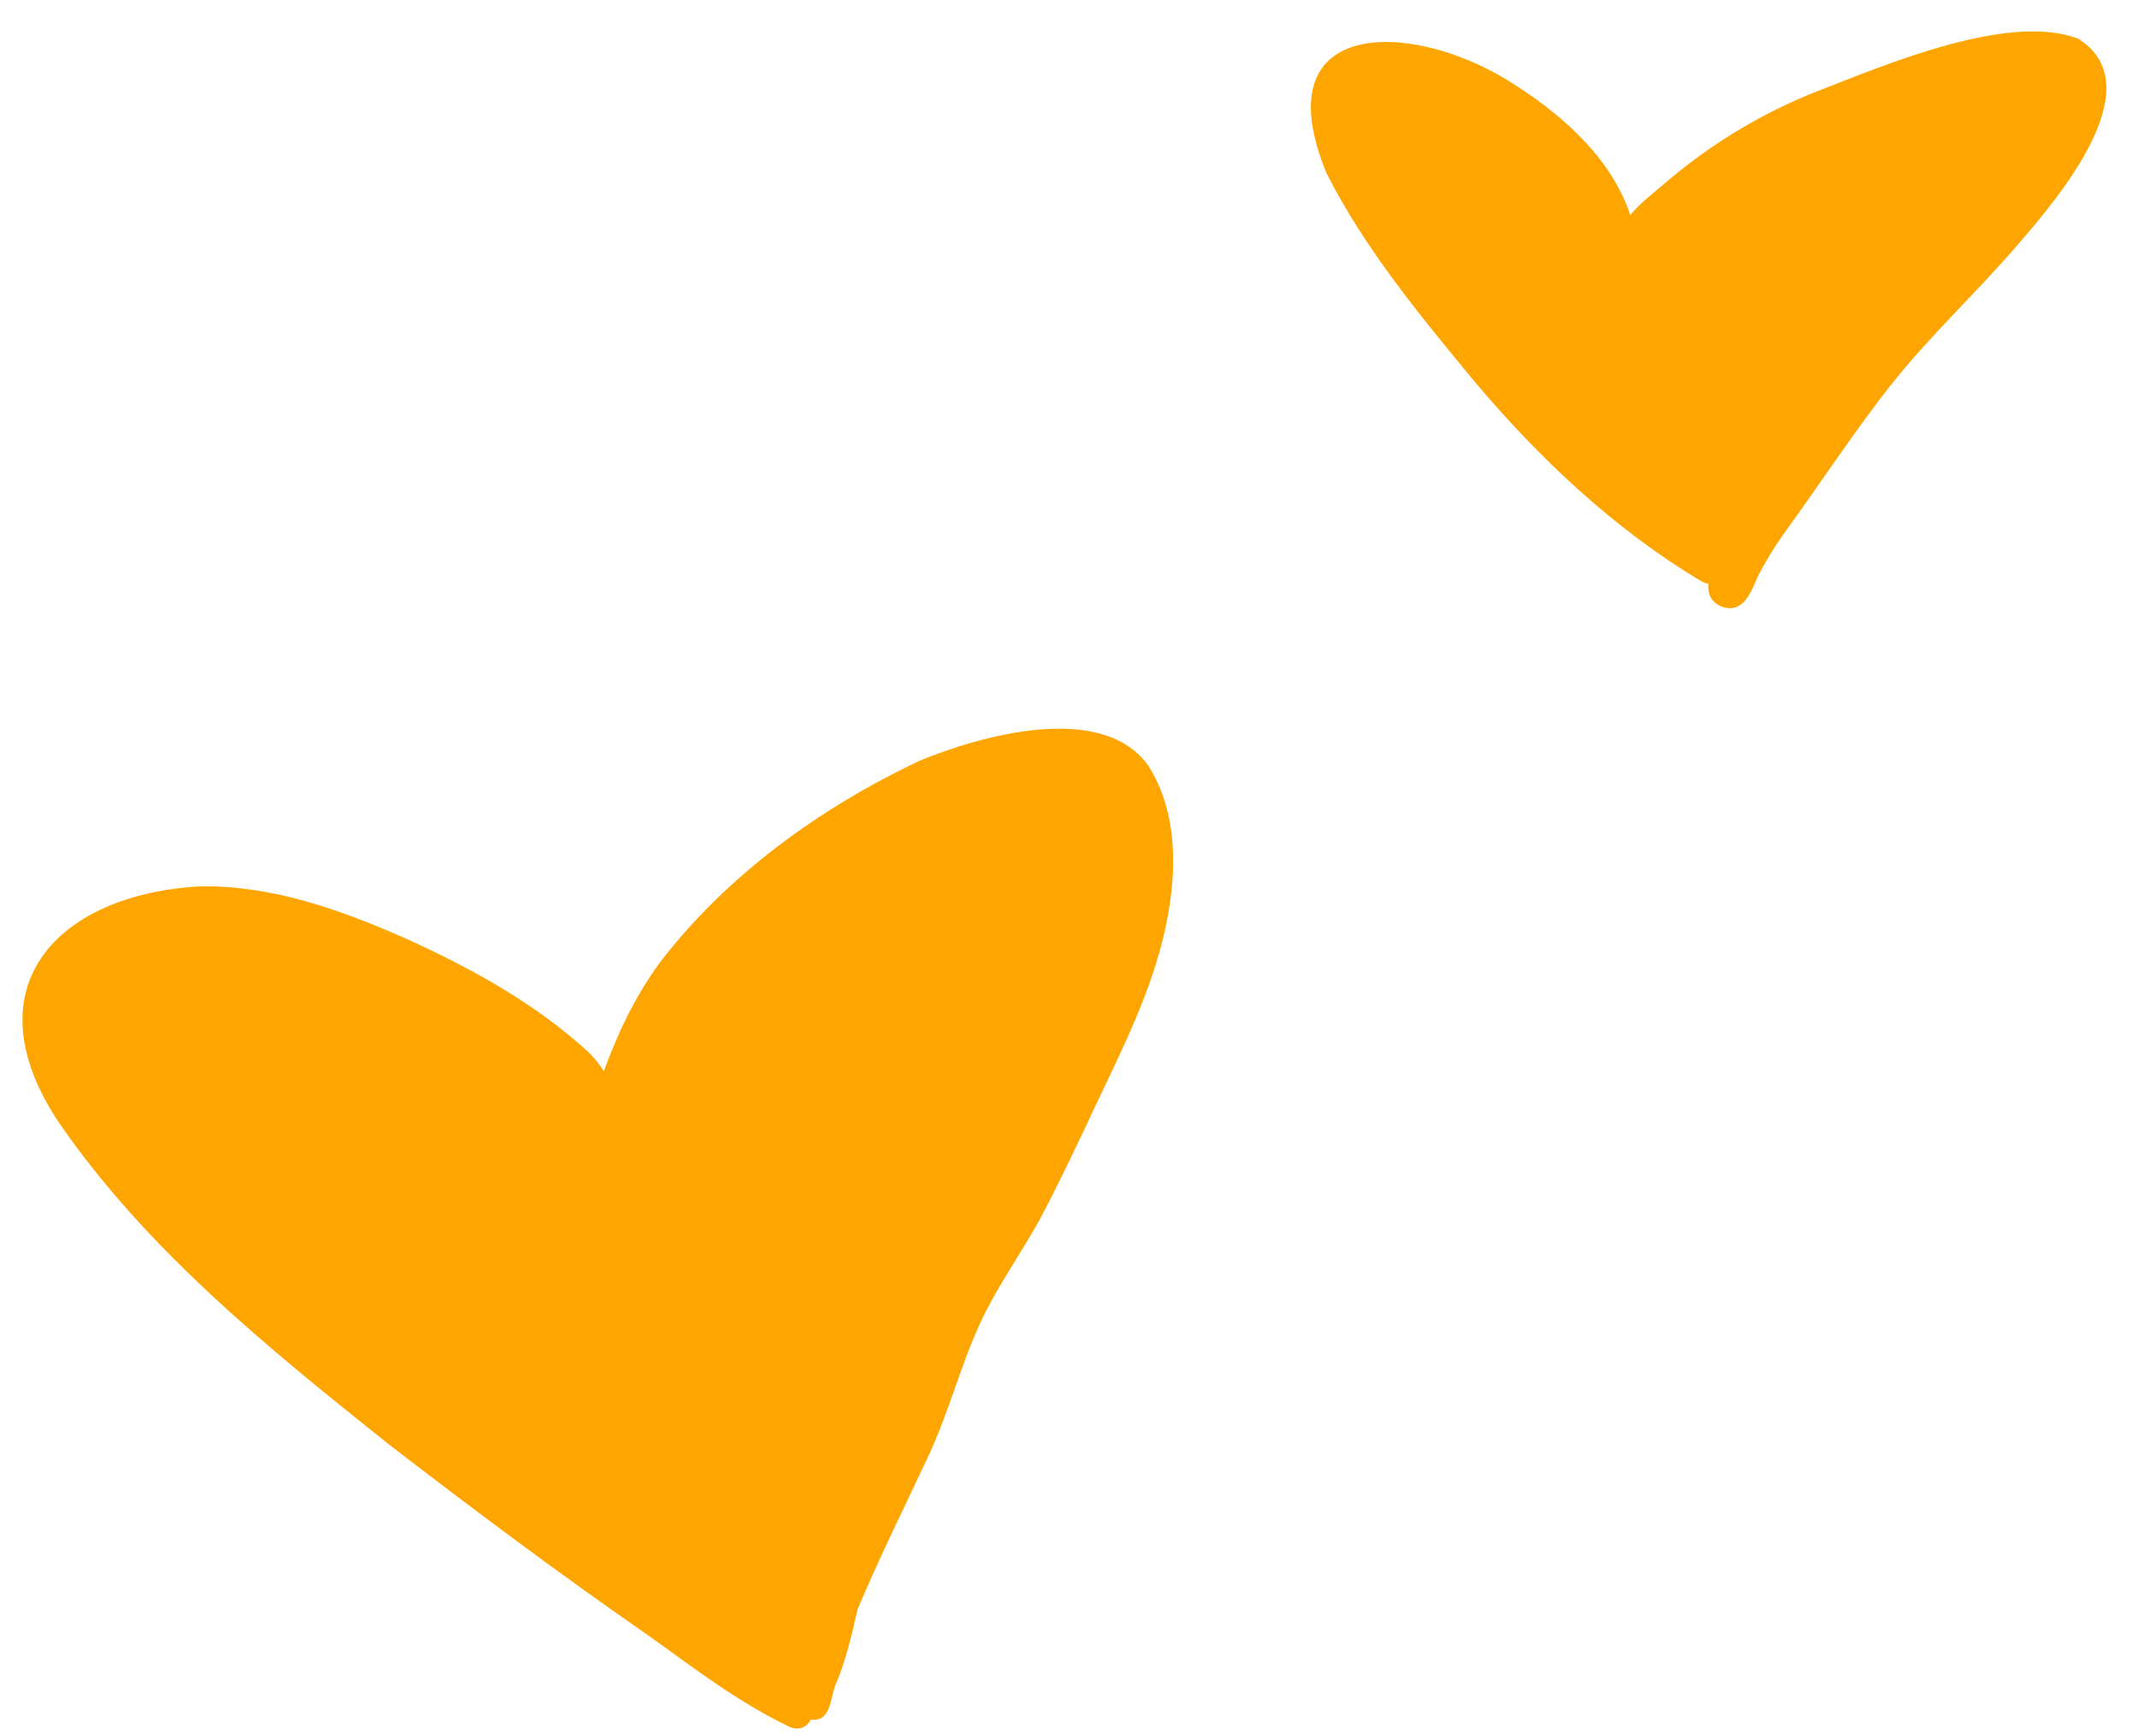 <?xml version="1.0" encoding="UTF-8"?><svg id="Layer_1" xmlns="http://www.w3.org/2000/svg" xmlns:xlink="http://www.w3.org/1999/xlink" viewBox="0 0 219 177.75"><defs><style>.cls-1{fill:none;}.cls-2{clip-path:url(#clippath);}.cls-3{fill:orange;}</style><clipPath id="clippath"><rect class="cls-1" x="-3.34" y="1" width="224.11" height="176.48"/></clipPath></defs><g class="cls-2"><path class="cls-3" d="m212.74,3.94c7.77,4.82-2.02,16.31-5.89,20.81-4.25,4.99-9.11,9.45-13.18,14.58-3.95,4.99-7.41,10.35-11.16,15.48-.95,1.36-1.8,2.77-2.55,4.23-.69,1.64-1.54,3.91-3.77,3.04-1.05-.5-1.37-1.33-1.28-2.32-.26-.04-.53-.14-.8-.29-8.87-5.33-16.47-12.5-23.11-20.37-5.55-6.72-11.23-13.56-15.18-21.36-6.54-15.88,8.38-15.74,18.49-9.55,5.29,3.26,10.59,7.77,12.61,13.83.93-1.14,2.14-2.07,3.24-3.01,4.74-4.1,10.1-7.4,15.94-9.68,6.91-2.69,19.54-8.07,26.64-5.38Z"/><path class="cls-3" d="m117.53,78.33c3.59,5.59,2.89,13.01,1.18,19.14-1.77,6.3-4.89,12.09-7.61,18-1.52,3.18-3.02,6.36-4.69,9.46-1.74,3.14-3.81,6.11-5.46,9.3-2.48,4.89-3.7,10.3-6.08,15.23-2.38,5.07-4.88,10.12-7.06,15.28-.61,2.67-1.21,5.32-2.3,7.85-.52,1.35-.44,3.7-2.45,3.48-.02,0-.03,0-.05-.01-.34.7-1.12,1.17-2.11.77-5.16-2.45-9.72-5.93-14.34-9.26-9.19-6.36-18.14-13.05-26.99-19.88-12.27-9.79-24.76-19.91-33.69-32.98-8.98-13.73.06-23.18,14.65-23.96,7.21-.12,14.18,2.34,20.7,5.2,6.81,3.06,13.54,6.73,19.06,11.81.51.5,1.05,1.16,1.54,1.91,1.43-3.95,3.26-7.76,5.75-11.15,6.87-8.95,16.4-15.81,26.54-20.62,6.28-2.59,18.65-6.09,23.41.43Z"/></g></svg>